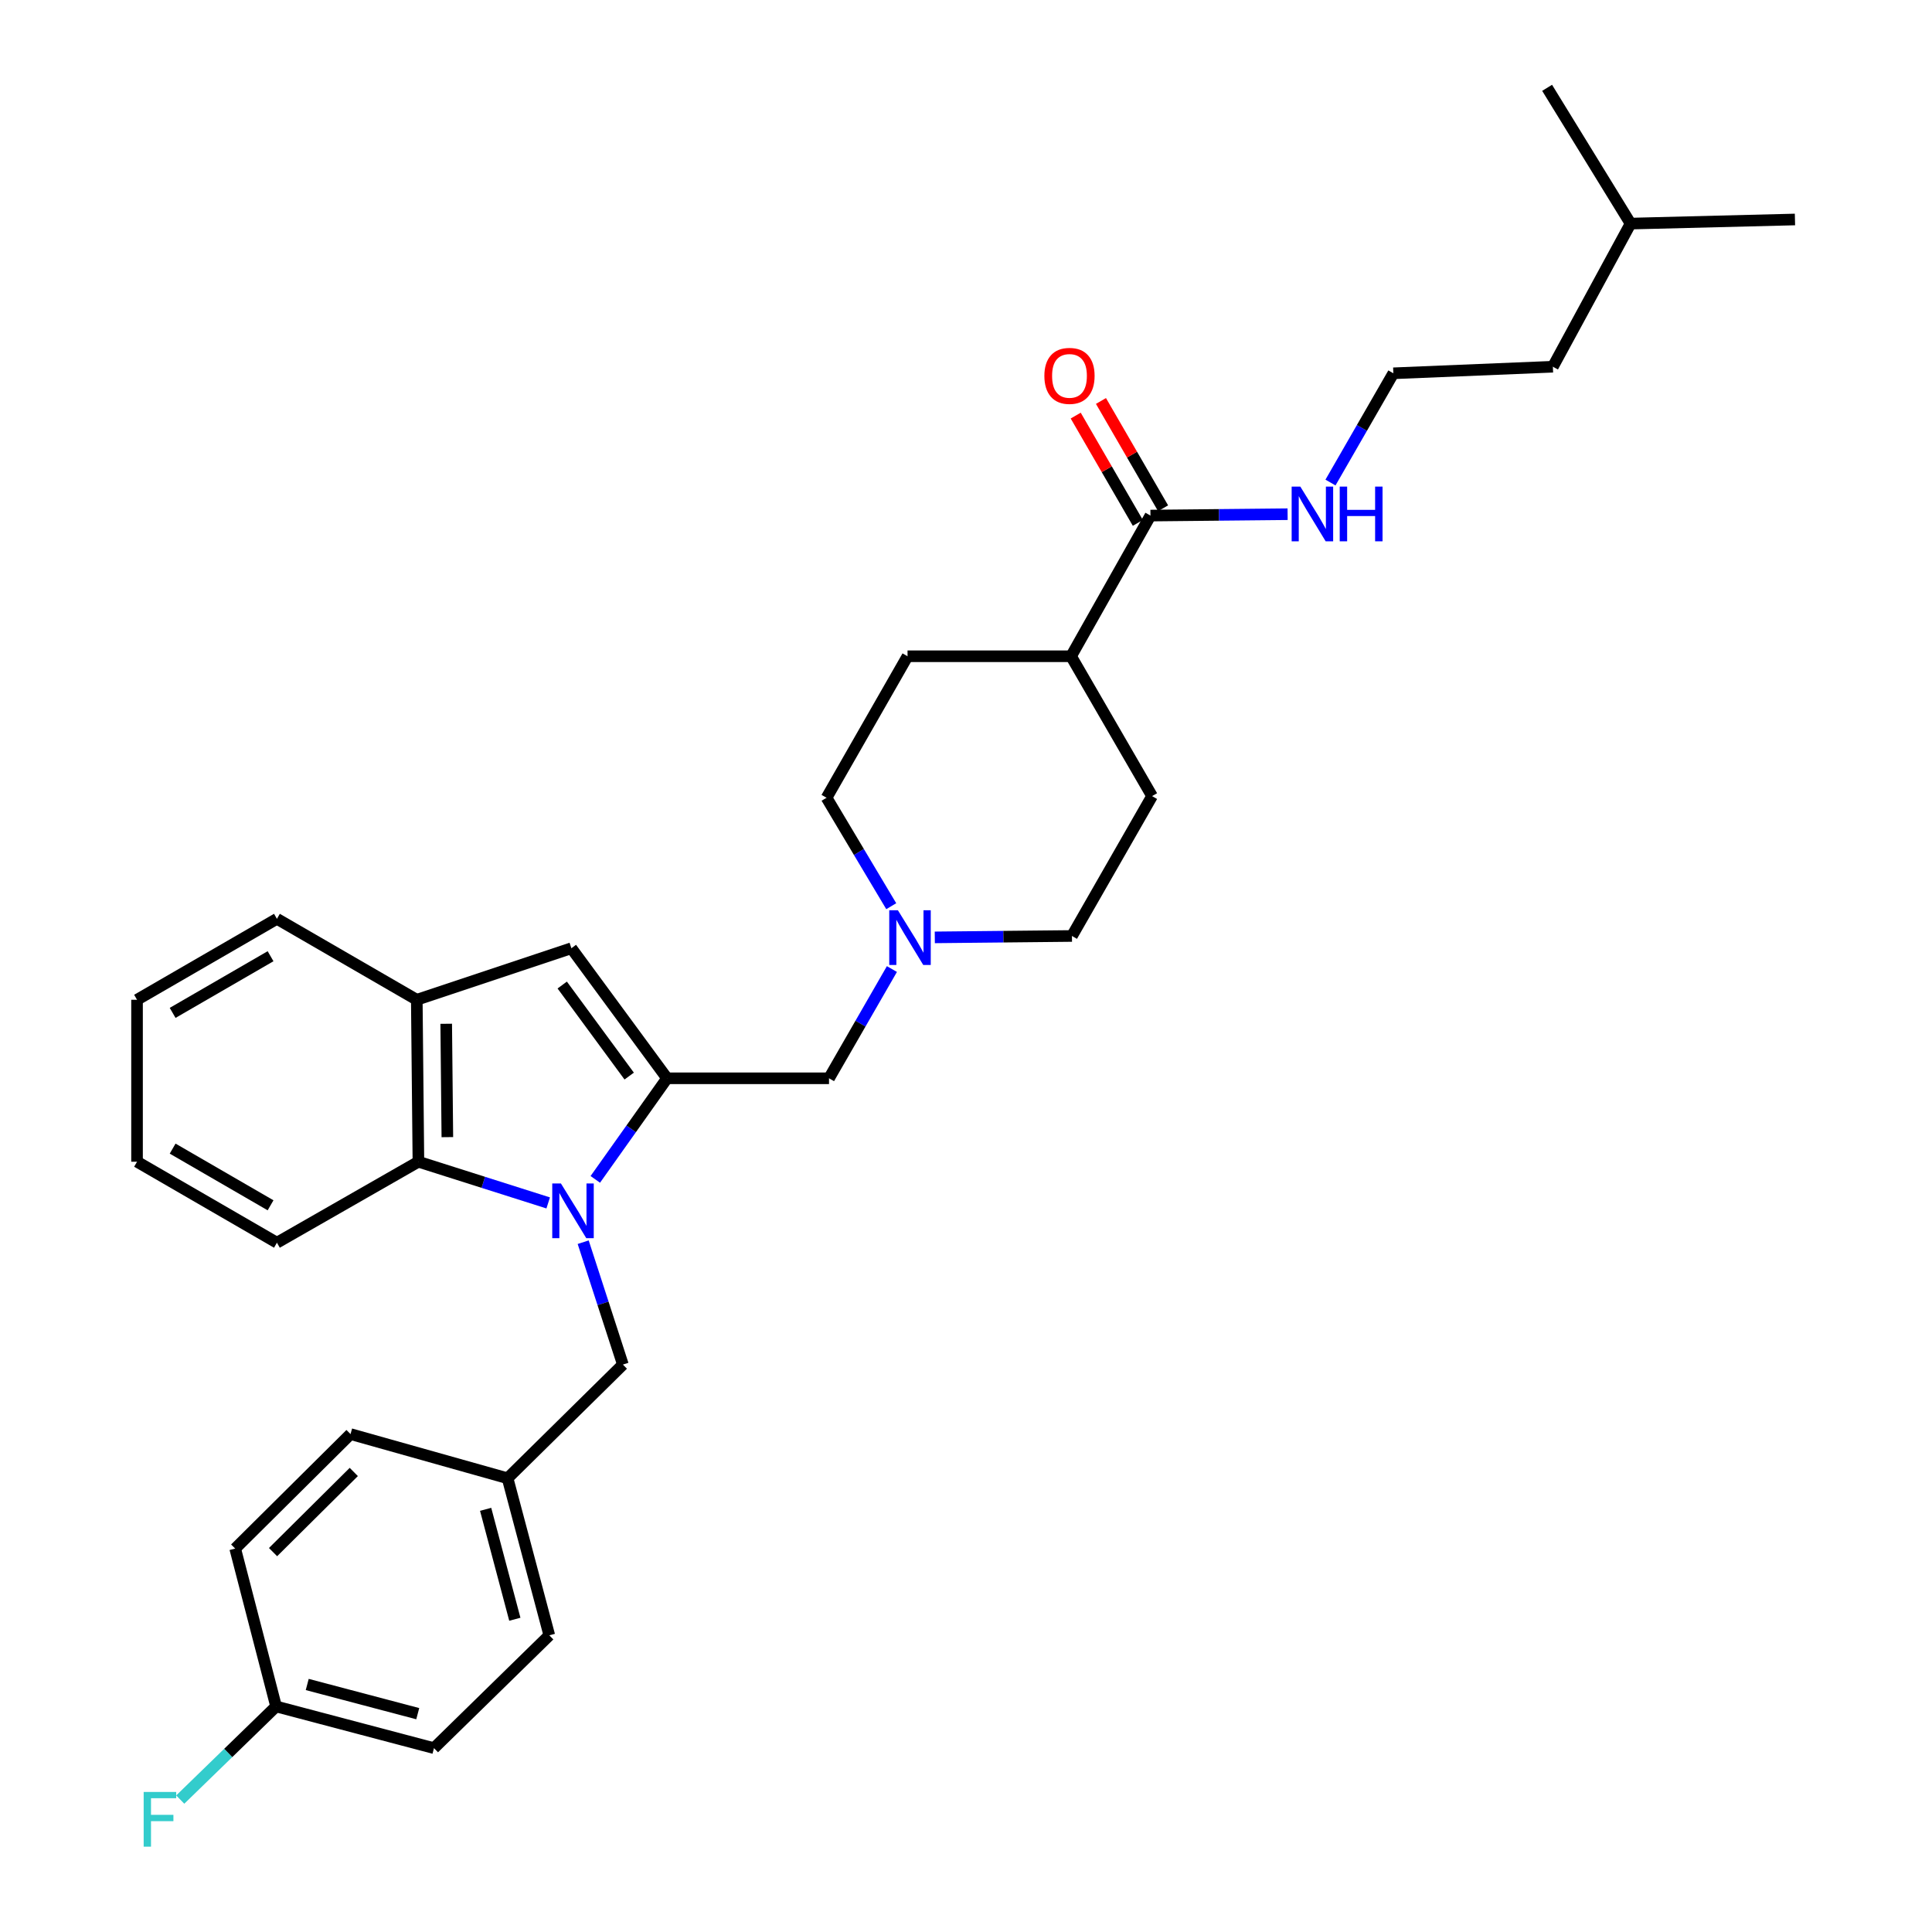 <?xml version='1.0' encoding='iso-8859-1'?>
<svg version='1.1' baseProfile='full'
              xmlns='http://www.w3.org/2000/svg'
                      xmlns:rdkit='http://www.rdkit.org/xml'
                      xmlns:xlink='http://www.w3.org/1999/xlink'
                  xml:space='preserve'
width='1000px' height='1000px' viewBox='0 0 1000 1000'>
<!-- END OF HEADER -->
<rect style='opacity:1.0;fill:#FFFFFF;stroke:none' width='1000' height='1000' x='0' y='0'> </rect>
<path class='bond-0' d='M 308.127,610.446 L 326.696,584.284' style='fill:none;fill-rule:evenodd;stroke:#0000FF;stroke-width:6px;stroke-linecap:butt;stroke-linejoin:miter;stroke-opacity:1' />
<path class='bond-0' d='M 326.696,584.284 L 345.265,558.123' style='fill:none;fill-rule:evenodd;stroke:#000000;stroke-width:6px;stroke-linecap:butt;stroke-linejoin:miter;stroke-opacity:1' />
<path class='bond-2' d='M 283.746,622.632 L 250.157,611.969' style='fill:none;fill-rule:evenodd;stroke:#0000FF;stroke-width:6px;stroke-linecap:butt;stroke-linejoin:miter;stroke-opacity:1' />
<path class='bond-2' d='M 250.157,611.969 L 216.569,601.306' style='fill:none;fill-rule:evenodd;stroke:#000000;stroke-width:6px;stroke-linecap:butt;stroke-linejoin:miter;stroke-opacity:1' />
<path class='bond-7' d='M 301.857,642.96 L 312.131,674.632' style='fill:none;fill-rule:evenodd;stroke:#0000FF;stroke-width:6px;stroke-linecap:butt;stroke-linejoin:miter;stroke-opacity:1' />
<path class='bond-7' d='M 312.131,674.632 L 322.406,706.304' style='fill:none;fill-rule:evenodd;stroke:#000000;stroke-width:6px;stroke-linecap:butt;stroke-linejoin:miter;stroke-opacity:1' />
<path class='bond-1' d='M 345.265,558.123 L 295.745,490.804' style='fill:none;fill-rule:evenodd;stroke:#000000;stroke-width:6px;stroke-linecap:butt;stroke-linejoin:miter;stroke-opacity:1' />
<path class='bond-1' d='M 325.669,556.975 L 291.005,509.852' style='fill:none;fill-rule:evenodd;stroke:#000000;stroke-width:6px;stroke-linecap:butt;stroke-linejoin:miter;stroke-opacity:1' />
<path class='bond-6' d='M 345.265,558.123 L 429.098,558.123' style='fill:none;fill-rule:evenodd;stroke:#000000;stroke-width:6px;stroke-linecap:butt;stroke-linejoin:miter;stroke-opacity:1' />
<path class='bond-31' d='M 295.745,490.804 L 215.73,517.481' style='fill:none;fill-rule:evenodd;stroke:#000000;stroke-width:6px;stroke-linecap:butt;stroke-linejoin:miter;stroke-opacity:1' />
<path class='bond-3' d='M 216.569,601.306 L 215.73,517.481' style='fill:none;fill-rule:evenodd;stroke:#000000;stroke-width:6px;stroke-linecap:butt;stroke-linejoin:miter;stroke-opacity:1' />
<path class='bond-3' d='M 231.548,588.581 L 230.96,529.904' style='fill:none;fill-rule:evenodd;stroke:#000000;stroke-width:6px;stroke-linecap:butt;stroke-linejoin:miter;stroke-opacity:1' />
<path class='bond-23' d='M 216.569,601.306 L 143.334,643.223' style='fill:none;fill-rule:evenodd;stroke:#000000;stroke-width:6px;stroke-linecap:butt;stroke-linejoin:miter;stroke-opacity:1' />
<path class='bond-24' d='M 215.73,517.481 L 143.334,475.581' style='fill:none;fill-rule:evenodd;stroke:#000000;stroke-width:6px;stroke-linecap:butt;stroke-linejoin:miter;stroke-opacity:1' />
<path class='bond-4' d='M 461.653,501.576 L 445.376,529.849' style='fill:none;fill-rule:evenodd;stroke:#0000FF;stroke-width:6px;stroke-linecap:butt;stroke-linejoin:miter;stroke-opacity:1' />
<path class='bond-4' d='M 445.376,529.849 L 429.098,558.123' style='fill:none;fill-rule:evenodd;stroke:#000000;stroke-width:6px;stroke-linecap:butt;stroke-linejoin:miter;stroke-opacity:1' />
<path class='bond-13' d='M 461.309,469.048 L 444.566,440.984' style='fill:none;fill-rule:evenodd;stroke:#0000FF;stroke-width:6px;stroke-linecap:butt;stroke-linejoin:miter;stroke-opacity:1' />
<path class='bond-13' d='M 444.566,440.984 L 427.823,412.92' style='fill:none;fill-rule:evenodd;stroke:#000000;stroke-width:6px;stroke-linecap:butt;stroke-linejoin:miter;stroke-opacity:1' />
<path class='bond-14' d='M 483.851,485.185 L 519.345,484.822' style='fill:none;fill-rule:evenodd;stroke:#0000FF;stroke-width:6px;stroke-linecap:butt;stroke-linejoin:miter;stroke-opacity:1' />
<path class='bond-14' d='M 519.345,484.822 L 554.84,484.46' style='fill:none;fill-rule:evenodd;stroke:#000000;stroke-width:6px;stroke-linecap:butt;stroke-linejoin:miter;stroke-opacity:1' />
<path class='bond-5' d='M 595.473,266.862 L 554.387,339.677' style='fill:none;fill-rule:evenodd;stroke:#000000;stroke-width:6px;stroke-linecap:butt;stroke-linejoin:miter;stroke-opacity:1' />
<path class='bond-9' d='M 602.009,263.078 L 585.933,235.31' style='fill:none;fill-rule:evenodd;stroke:#000000;stroke-width:6px;stroke-linecap:butt;stroke-linejoin:miter;stroke-opacity:1' />
<path class='bond-9' d='M 585.933,235.31 L 569.857,207.542' style='fill:none;fill-rule:evenodd;stroke:#FF0000;stroke-width:6px;stroke-linecap:butt;stroke-linejoin:miter;stroke-opacity:1' />
<path class='bond-9' d='M 588.937,270.646 L 572.86,242.878' style='fill:none;fill-rule:evenodd;stroke:#000000;stroke-width:6px;stroke-linecap:butt;stroke-linejoin:miter;stroke-opacity:1' />
<path class='bond-9' d='M 572.86,242.878 L 556.784,215.11' style='fill:none;fill-rule:evenodd;stroke:#FF0000;stroke-width:6px;stroke-linecap:butt;stroke-linejoin:miter;stroke-opacity:1' />
<path class='bond-10' d='M 595.473,266.862 L 630.967,266.507' style='fill:none;fill-rule:evenodd;stroke:#000000;stroke-width:6px;stroke-linecap:butt;stroke-linejoin:miter;stroke-opacity:1' />
<path class='bond-10' d='M 630.967,266.507 L 666.462,266.151' style='fill:none;fill-rule:evenodd;stroke:#0000FF;stroke-width:6px;stroke-linecap:butt;stroke-linejoin:miter;stroke-opacity:1' />
<path class='bond-15' d='M 322.406,706.304 L 262.724,765.147' style='fill:none;fill-rule:evenodd;stroke:#000000;stroke-width:6px;stroke-linecap:butt;stroke-linejoin:miter;stroke-opacity:1' />
<path class='bond-8' d='M 554.387,339.677 L 596.312,412.064' style='fill:none;fill-rule:evenodd;stroke:#000000;stroke-width:6px;stroke-linecap:butt;stroke-linejoin:miter;stroke-opacity:1' />
<path class='bond-34' d='M 554.387,339.677 L 469.739,339.677' style='fill:none;fill-rule:evenodd;stroke:#000000;stroke-width:6px;stroke-linecap:butt;stroke-linejoin:miter;stroke-opacity:1' />
<path class='bond-22' d='M 688.655,249.763 L 704.927,221.49' style='fill:none;fill-rule:evenodd;stroke:#0000FF;stroke-width:6px;stroke-linecap:butt;stroke-linejoin:miter;stroke-opacity:1' />
<path class='bond-22' d='M 704.927,221.49 L 721.198,193.216' style='fill:none;fill-rule:evenodd;stroke:#000000;stroke-width:6px;stroke-linecap:butt;stroke-linejoin:miter;stroke-opacity:1' />
<path class='bond-11' d='M 469.739,339.677 L 427.823,412.92' style='fill:none;fill-rule:evenodd;stroke:#000000;stroke-width:6px;stroke-linecap:butt;stroke-linejoin:miter;stroke-opacity:1' />
<path class='bond-12' d='M 596.312,412.064 L 554.84,484.46' style='fill:none;fill-rule:evenodd;stroke:#000000;stroke-width:6px;stroke-linecap:butt;stroke-linejoin:miter;stroke-opacity:1' />
<path class='bond-18' d='M 262.724,765.147 L 181.433,742.279' style='fill:none;fill-rule:evenodd;stroke:#000000;stroke-width:6px;stroke-linecap:butt;stroke-linejoin:miter;stroke-opacity:1' />
<path class='bond-19' d='M 262.724,765.147 L 284.316,846.437' style='fill:none;fill-rule:evenodd;stroke:#000000;stroke-width:6px;stroke-linecap:butt;stroke-linejoin:miter;stroke-opacity:1' />
<path class='bond-19' d='M 251.364,781.218 L 266.478,838.122' style='fill:none;fill-rule:evenodd;stroke:#000000;stroke-width:6px;stroke-linecap:butt;stroke-linejoin:miter;stroke-opacity:1' />
<path class='bond-16' d='M 142.906,883.252 L 224.625,904.836' style='fill:none;fill-rule:evenodd;stroke:#000000;stroke-width:6px;stroke-linecap:butt;stroke-linejoin:miter;stroke-opacity:1' />
<path class='bond-16' d='M 159.022,871.885 L 216.225,886.994' style='fill:none;fill-rule:evenodd;stroke:#000000;stroke-width:6px;stroke-linecap:butt;stroke-linejoin:miter;stroke-opacity:1' />
<path class='bond-17' d='M 142.906,883.252 L 118.101,907.355' style='fill:none;fill-rule:evenodd;stroke:#000000;stroke-width:6px;stroke-linecap:butt;stroke-linejoin:miter;stroke-opacity:1' />
<path class='bond-17' d='M 118.101,907.355 L 93.296,931.457' style='fill:none;fill-rule:evenodd;stroke:#33CCCC;stroke-width:6px;stroke-linecap:butt;stroke-linejoin:miter;stroke-opacity:1' />
<path class='bond-32' d='M 142.906,883.252 L 121.734,801.542' style='fill:none;fill-rule:evenodd;stroke:#000000;stroke-width:6px;stroke-linecap:butt;stroke-linejoin:miter;stroke-opacity:1' />
<path class='bond-21' d='M 181.433,742.279 L 121.734,801.542' style='fill:none;fill-rule:evenodd;stroke:#000000;stroke-width:6px;stroke-linecap:butt;stroke-linejoin:miter;stroke-opacity:1' />
<path class='bond-21' d='M 183.12,761.889 L 141.331,803.372' style='fill:none;fill-rule:evenodd;stroke:#000000;stroke-width:6px;stroke-linecap:butt;stroke-linejoin:miter;stroke-opacity:1' />
<path class='bond-20' d='M 284.316,846.437 L 224.625,904.836' style='fill:none;fill-rule:evenodd;stroke:#000000;stroke-width:6px;stroke-linecap:butt;stroke-linejoin:miter;stroke-opacity:1' />
<path class='bond-25' d='M 721.198,193.216 L 803.764,189.818' style='fill:none;fill-rule:evenodd;stroke:#000000;stroke-width:6px;stroke-linecap:butt;stroke-linejoin:miter;stroke-opacity:1' />
<path class='bond-27' d='M 143.334,643.223 L 70.93,601.306' style='fill:none;fill-rule:evenodd;stroke:#000000;stroke-width:6px;stroke-linecap:butt;stroke-linejoin:miter;stroke-opacity:1' />
<path class='bond-27' d='M 140.042,623.863 L 89.359,594.521' style='fill:none;fill-rule:evenodd;stroke:#000000;stroke-width:6px;stroke-linecap:butt;stroke-linejoin:miter;stroke-opacity:1' />
<path class='bond-33' d='M 143.334,475.581 L 70.93,517.481' style='fill:none;fill-rule:evenodd;stroke:#000000;stroke-width:6px;stroke-linecap:butt;stroke-linejoin:miter;stroke-opacity:1' />
<path class='bond-33' d='M 140.04,494.94 L 89.357,524.27' style='fill:none;fill-rule:evenodd;stroke:#000000;stroke-width:6px;stroke-linecap:butt;stroke-linejoin:miter;stroke-opacity:1' />
<path class='bond-26' d='M 803.764,189.818 L 843.986,115.735' style='fill:none;fill-rule:evenodd;stroke:#000000;stroke-width:6px;stroke-linecap:butt;stroke-linejoin:miter;stroke-opacity:1' />
<path class='bond-28' d='M 843.986,115.735 L 929.07,113.604' style='fill:none;fill-rule:evenodd;stroke:#000000;stroke-width:6px;stroke-linecap:butt;stroke-linejoin:miter;stroke-opacity:1' />
<path class='bond-29' d='M 843.986,115.735 L 800.785,45.455' style='fill:none;fill-rule:evenodd;stroke:#000000;stroke-width:6px;stroke-linecap:butt;stroke-linejoin:miter;stroke-opacity:1' />
<path class='bond-30' d='M 70.93,601.306 L 70.93,517.481' style='fill:none;fill-rule:evenodd;stroke:#000000;stroke-width:6px;stroke-linecap:butt;stroke-linejoin:miter;stroke-opacity:1' />
<path  class='atom-0' d='M 290.324 612.548
L 299.604 627.548
Q 300.524 629.028, 302.004 631.708
Q 303.484 634.388, 303.564 634.548
L 303.564 612.548
L 307.324 612.548
L 307.324 640.868
L 303.444 640.868
L 293.484 624.468
Q 292.324 622.548, 291.084 620.348
Q 289.884 618.148, 289.524 617.468
L 289.524 640.868
L 285.844 640.868
L 285.844 612.548
L 290.324 612.548
' fill='#0000FF'/>
<path  class='atom-5' d='M 464.755 471.156
L 474.035 486.156
Q 474.955 487.636, 476.435 490.316
Q 477.915 492.996, 477.995 493.156
L 477.995 471.156
L 481.755 471.156
L 481.755 499.476
L 477.875 499.476
L 467.915 483.076
Q 466.755 481.156, 465.515 478.956
Q 464.315 476.756, 463.955 476.076
L 463.955 499.476
L 460.275 499.476
L 460.275 471.156
L 464.755 471.156
' fill='#0000FF'/>
<path  class='atom-10' d='M 540.564 194.555
Q 540.564 187.755, 543.924 183.955
Q 547.284 180.155, 553.564 180.155
Q 559.844 180.155, 563.204 183.955
Q 566.564 187.755, 566.564 194.555
Q 566.564 201.435, 563.164 205.355
Q 559.764 209.235, 553.564 209.235
Q 547.324 209.235, 543.924 205.355
Q 540.564 201.475, 540.564 194.555
M 553.564 206.035
Q 557.884 206.035, 560.204 203.155
Q 562.564 200.235, 562.564 194.555
Q 562.564 188.995, 560.204 186.195
Q 557.884 183.355, 553.564 183.355
Q 549.244 183.355, 546.884 186.155
Q 544.564 188.955, 544.564 194.555
Q 544.564 200.275, 546.884 203.155
Q 549.244 206.035, 553.564 206.035
' fill='#FF0000'/>
<path  class='atom-11' d='M 673.038 251.863
L 682.318 266.863
Q 683.238 268.343, 684.718 271.023
Q 686.198 273.703, 686.278 273.863
L 686.278 251.863
L 690.038 251.863
L 690.038 280.183
L 686.158 280.183
L 676.198 263.783
Q 675.038 261.863, 673.798 259.663
Q 672.598 257.463, 672.238 256.783
L 672.238 280.183
L 668.558 280.183
L 668.558 251.863
L 673.038 251.863
' fill='#0000FF'/>
<path  class='atom-11' d='M 693.438 251.863
L 697.278 251.863
L 697.278 263.903
L 711.758 263.903
L 711.758 251.863
L 715.598 251.863
L 715.598 280.183
L 711.758 280.183
L 711.758 267.103
L 697.278 267.103
L 697.278 280.183
L 693.438 280.183
L 693.438 251.863
' fill='#0000FF'/>
<path  class='atom-18' d='M 74.36 927.515
L 91.2 927.515
L 91.2 930.755
L 78.16 930.755
L 78.16 939.355
L 89.76 939.355
L 89.76 942.635
L 78.16 942.635
L 78.16 955.835
L 74.36 955.835
L 74.36 927.515
' fill='#33CCCC'/>
</svg>
